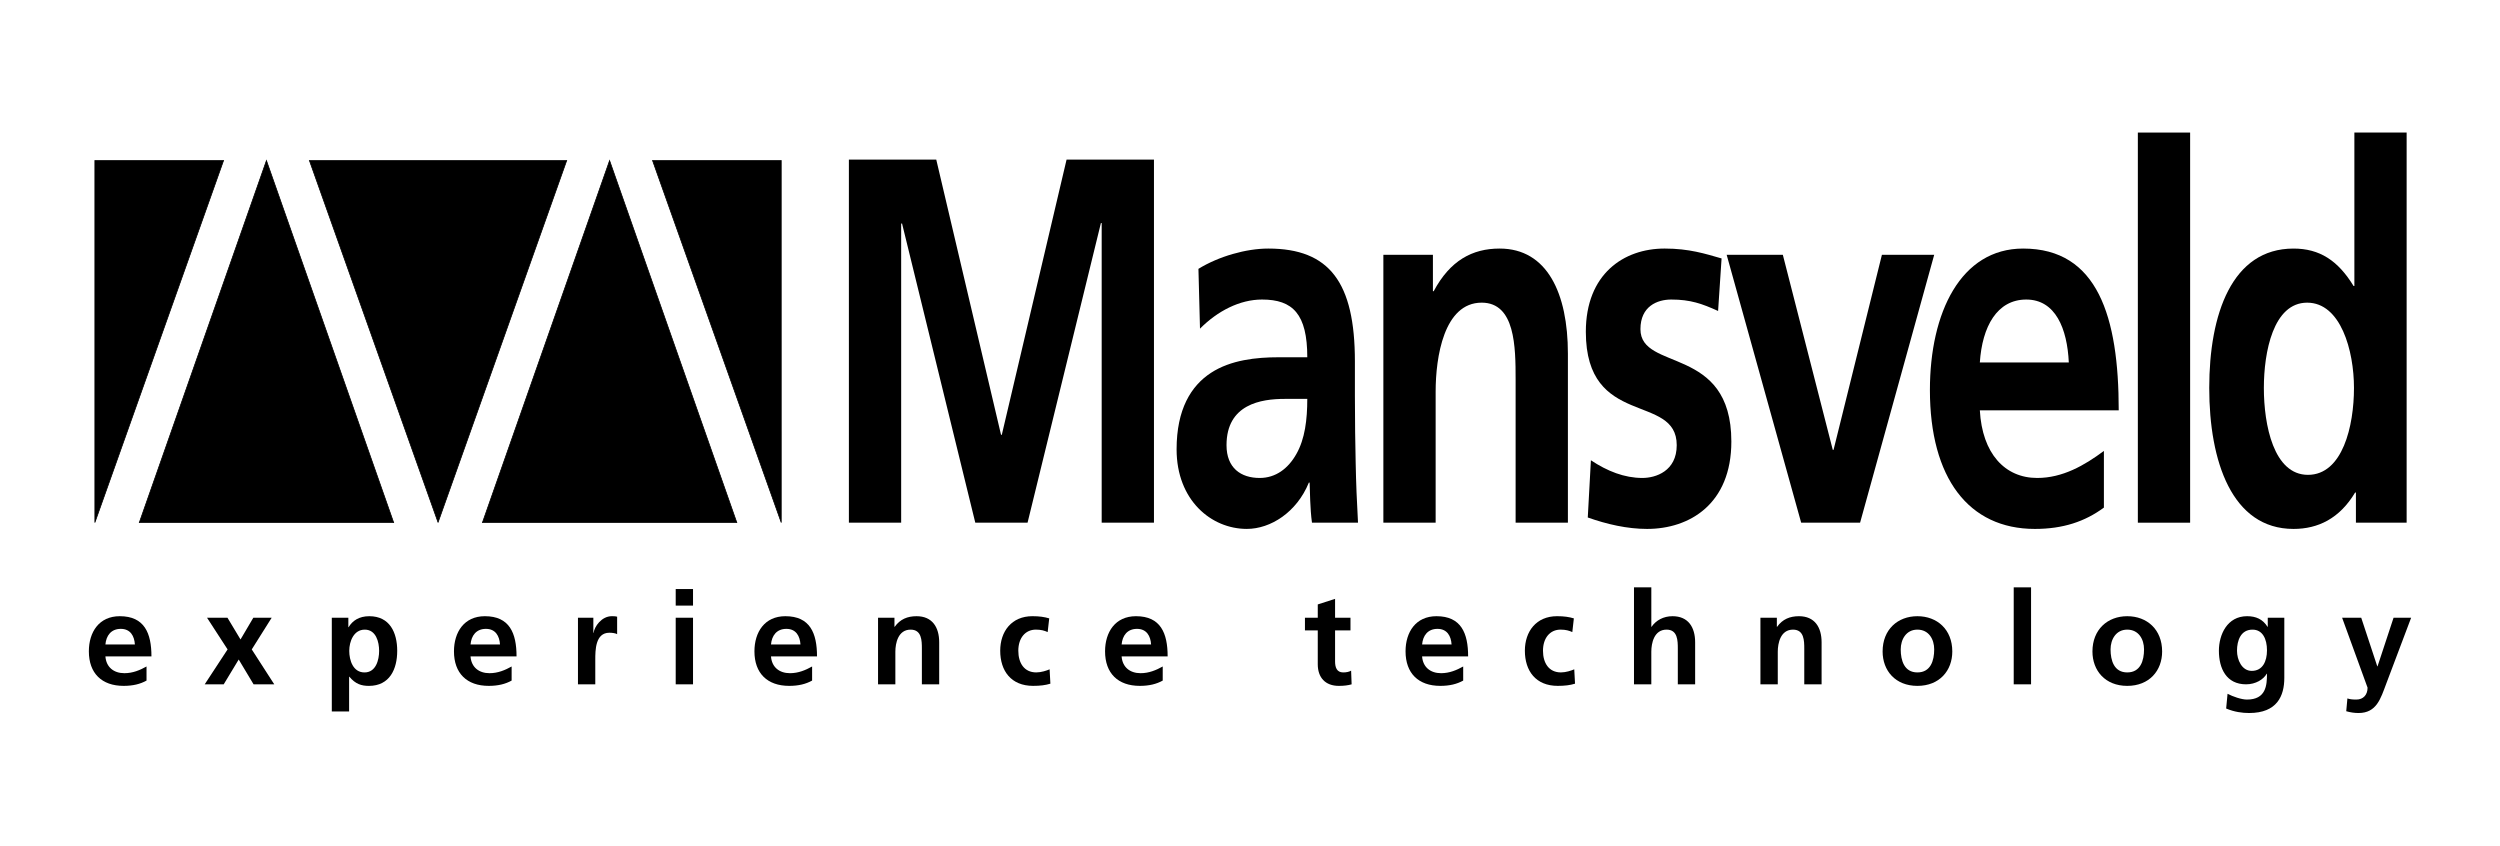 <?xml version="1.0" encoding="utf-8"?>
<!-- Generator: Adobe Illustrator 16.0.0, SVG Export Plug-In . SVG Version: 6.00 Build 0)  -->
<!DOCTYPE svg PUBLIC "-//W3C//DTD SVG 1.1//EN" "http://www.w3.org/Graphics/SVG/1.1/DTD/svg11.dtd">
<svg version="1.1" id="Layer_1" xmlns="http://www.w3.org/2000/svg" xmlns:xlink="http://www.w3.org/1999/xlink" x="0px" y="0px"
	 width="272px" height="92px" viewBox="0 0 272 92" enable-background="new 0 0 272 92" xml:space="preserve">
<g>
	<rect x="7.023" y="13.401" fill="none" width="257.953" height="65.196"/>
	<g>
		<path d="M92.359,17.366h9.507l7.046,29.938h0.085l7.046-29.938h9.508v39.503h-5.688V24.271h-0.085l-7.98,32.598h-5.687
			l-7.98-32.598l-0.085,0.112v32.486h-5.687V17.366z"/>
		<path d="M130.39,29.25c2.208-1.357,5.179-2.207,7.598-2.207c6.663,0,9.425,3.679,9.425,12.281v3.735
			c0,2.943,0.041,5.149,0.084,7.3c0.043,2.208,0.127,4.246,0.254,6.509h-5.008c-0.215-1.527-0.215-3.453-0.256-4.357h-0.084
			c-1.316,3.225-4.16,5.035-6.75,5.035c-3.862,0-7.64-3.111-7.64-8.659c0-4.356,1.57-6.903,3.735-8.318
			c2.164-1.415,4.966-1.698,7.342-1.698h3.143c0-4.697-1.57-6.281-4.924-6.281c-2.42,0-4.839,1.244-6.75,3.169L130.39,29.25z
			 M137.054,52.002c1.74,0,3.099-1.02,3.989-2.603c0.936-1.642,1.189-3.736,1.189-5.999h-2.463c-2.547,0-6.324,0.565-6.324,5.036
			C133.445,50.926,135.016,52.002,137.054,52.002z"/>
		<path d="M150.51,27.722h5.391v3.963h0.084c1.783-3.34,4.201-4.642,7.174-4.642c5.178,0,7.428,4.867,7.428,11.433v18.393h-5.688
			V41.305c0-3.565-0.043-8.376-3.693-8.376c-4.117,0-5.008,5.942-5.008,9.678v14.262h-5.688V27.722z"/>
		<path d="M186.928,33.834c-1.742-0.792-3.014-1.244-5.096-1.244c-1.527,0-3.352,0.735-3.352,3.225
			c0,4.642,9.891,1.698,9.891,12.225c0,6.792-4.541,9.507-9.168,9.507c-2.166,0-4.373-0.508-6.453-1.244l0.34-6.226
			c1.783,1.188,3.65,1.925,5.604,1.925c1.443,0,3.734-0.737,3.734-3.566c0-5.716-9.889-1.812-9.889-12.338
			c0-6.282,4.117-9.055,8.572-9.055c2.676,0,4.416,0.566,6.197,1.076L186.928,33.834z"/>
		<path d="M187.861,27.722h6.111l5.434,21.223h0.084l5.262-21.223h5.689l-8.064,29.147h-6.41L187.861,27.722z"/>
		<path d="M228.904,55.227c-2.078,1.529-4.457,2.32-7.512,2.32c-7.215,0-11.418-5.545-11.418-15.11
			c0-8.432,3.354-15.394,10.145-15.394c8.107,0,10.398,7.414,10.398,17.601h-15.111c0.256,4.697,2.717,7.358,6.24,7.358
			c2.758,0,5.137-1.359,7.258-2.943V55.227z M225.086,39.438c-0.17-3.679-1.443-6.848-4.627-6.848s-4.797,2.942-5.053,6.848H225.086
			z"/>
		<path d="M232.598,14.423h5.688v42.446h-5.688V14.423z"/>
		<path d="M256.324,53.586h-0.086c-1.695,2.83-4.031,3.961-6.705,3.961c-6.705,0-9.168-7.357-9.168-15.336
			c0-8.036,2.463-15.167,9.168-15.167c2.846,0,4.84,1.302,6.537,4.075h0.086V14.423h5.686v42.446h-5.518V53.586z M251.105,51.663
			c3.775,0,5.008-5.32,5.008-9.452c0-4.074-1.443-9.281-5.094-9.281c-3.693,0-4.711,5.376-4.711,9.281
			C246.309,46.229,247.369,51.663,251.105,51.663z"/>
	</g>
	<g>
		<polygon fill="#000000" stroke="#000000" stroke-width="0.08" points="47.664,56.83 61.657,17.466 47.664,17.466 47.656,17.466
			33.664,17.466 47.656,56.83 47.656,56.855 47.661,56.842 47.664,56.855 		"/>
		<polygon fill="#000000" stroke="#000000" stroke-width="0.08" points="10.331,56.83 24.323,17.466 10.331,17.466 10.323,17.466
			10.323,56.83 10.323,56.855 10.327,56.842 10.331,56.855 		"/>
		<polygon fill="#000000" stroke="#000000" stroke-width="0.08" points="84.998,56.83 84.996,17.466 84.99,17.466 70.997,17.466
			84.989,56.83 84.989,56.855 84.994,56.842 84.998,56.855 		"/>
		<polygon fill="#000000" stroke="#000000" stroke-width="0.08" points="52.489,56.855 66.324,56.855 66.331,56.855 80.165,56.855
			66.323,17.466 		"/>
		<polygon fill="#000000" stroke="#000000" stroke-width="0.08" points="15.156,56.855 28.99,56.855 28.997,56.855 42.831,56.855
			28.989,17.466 		"/>
	</g>
	<g>
		<path d="M15.942,74.047c-0.689,0.381-1.477,0.576-2.49,0.576c-2.391,0-3.784-1.379-3.784-3.756c0-2.096,1.111-3.824,3.362-3.824
			c2.687,0,3.447,1.842,3.447,4.373h-5.008c0.084,1.168,0.9,1.828,2.068,1.828c0.914,0,1.702-0.336,2.405-0.73V74.047z
			 M14.676,70.121c-0.057-0.914-0.479-1.701-1.533-1.701c-1.055,0-1.59,0.732-1.674,1.701H14.676z"/>
		<path d="M22.525,67.209h2.223l1.42,2.365l1.393-2.365h1.997l-2.167,3.447l2.448,3.799h-2.25l-1.618-2.701l-1.632,2.701h-2.068
			l2.49-3.799L22.525,67.209z"/>
		<path d="M36.1,67.209H37.9v1.029h0.028c0.422-0.705,1.139-1.195,2.25-1.195c2.223,0,3.039,1.771,3.039,3.77
			c0,1.982-0.816,3.811-3.081,3.811c-0.801,0-1.463-0.195-2.125-0.998h-0.028v3.783H36.1V67.209z M37.999,70.813
			c0,1.025,0.408,2.348,1.66,2.348c1.238,0,1.59-1.35,1.59-2.348c0-0.973-0.338-2.309-1.562-2.309
			C38.477,68.504,37.999,69.799,37.999,70.813z"/>
		<path d="M55.666,74.047c-0.689,0.381-1.477,0.576-2.49,0.576c-2.391,0-3.784-1.379-3.784-3.756c0-2.096,1.112-3.824,3.362-3.824
			c2.687,0,3.446,1.842,3.446,4.373h-5.007c0.084,1.168,0.9,1.828,2.067,1.828c0.915,0,1.703-0.336,2.405-0.73V74.047z M54.4,70.121
			c-0.056-0.914-0.478-1.701-1.533-1.701s-1.589,0.732-1.673,1.701H54.4z"/>
		<path d="M62.882,67.209h1.674v1.646h0.028c0.084-0.674,0.858-1.813,1.984-1.813c0.183,0,0.379,0,0.576,0.055v1.9
			c-0.168-0.1-0.506-0.156-0.844-0.156c-1.533,0-1.533,1.914-1.533,2.955v2.658h-1.885V67.209z"/>
		<path d="M73.517,65.889h1.884v-1.801h-1.884V65.889z M73.517,74.455h1.884v-7.246h-1.884V74.455z"/>
		<path d="M88.357,74.047c-0.689,0.381-1.477,0.576-2.49,0.576c-2.392,0-3.784-1.379-3.784-3.756c0-2.096,1.112-3.824,3.363-3.824
			c2.686,0,3.445,1.842,3.445,4.373h-5.007c0.084,1.168,0.9,1.828,2.068,1.828c0.915,0,1.702-0.336,2.406-0.73V74.047z
			 M87.091,70.121c-0.056-0.914-0.479-1.701-1.533-1.701c-1.055,0-1.59,0.732-1.674,1.701H87.091z"/>
		<path d="M95.531,67.209h1.786v0.986h0.028c0.591-0.83,1.392-1.152,2.377-1.152c1.716,0,2.462,1.209,2.462,2.84v4.572H100.3v-3.869
			c0-0.885-0.014-2.082-1.224-2.082c-1.365,0-1.661,1.479-1.661,2.406v3.545h-1.884V67.209z"/>
		<path d="M113.986,68.771c-0.337-0.154-0.703-0.268-1.279-0.268c-1.167,0-1.914,0.928-1.914,2.295c0,1.334,0.633,2.361,1.956,2.361
			c0.534,0,1.125-0.195,1.449-0.338l0.085,1.563c-0.549,0.168-1.111,0.238-1.886,0.238c-2.377,0-3.573-1.617-3.573-3.824
			c0-2.098,1.238-3.756,3.503-3.756c0.76,0,1.308,0.082,1.829,0.238L113.986,68.771z"/>
		<path d="M126.505,74.047c-0.689,0.381-1.477,0.576-2.49,0.576c-2.391,0-3.784-1.379-3.784-3.756c0-2.096,1.112-3.824,3.362-3.824
			c2.687,0,3.446,1.842,3.446,4.373h-5.007c0.084,1.168,0.899,1.828,2.067,1.828c0.914,0,1.702-0.336,2.405-0.73V74.047z
			 M125.239,70.121c-0.056-0.914-0.478-1.701-1.533-1.701s-1.589,0.732-1.674,1.701H125.239z"/>
		<path d="M143.373,68.59h-1.395v-1.381h1.395v-1.447l1.883-0.605v2.053h1.676v1.381h-1.676v3.375c0,0.619,0.17,1.195,0.887,1.195
			c0.338,0,0.66-0.07,0.859-0.195l0.055,1.49c-0.393,0.111-0.828,0.168-1.393,0.168c-1.475,0-2.291-0.914-2.291-2.348V68.59z"/>
		<path d="M159.197,74.047c-0.689,0.381-1.477,0.576-2.49,0.576c-2.391,0-3.783-1.379-3.783-3.756c0-2.096,1.111-3.824,3.361-3.824
			c2.686,0,3.447,1.842,3.447,4.373h-5.008c0.084,1.168,0.9,1.828,2.068,1.828c0.912,0,1.701-0.336,2.404-0.73V74.047z
			 M157.932,70.121c-0.057-0.914-0.479-1.701-1.533-1.701c-1.057,0-1.59,0.732-1.674,1.701H157.932z"/>
		<path d="M171.068,68.771c-0.336-0.154-0.703-0.268-1.279-0.268c-1.166,0-1.912,0.928-1.912,2.295c0,1.334,0.633,2.361,1.953,2.361
			c0.535,0,1.125-0.195,1.449-0.338l0.084,1.563c-0.547,0.168-1.109,0.238-1.885,0.238c-2.375,0-3.572-1.617-3.572-3.824
			c0-2.098,1.238-3.756,3.502-3.756c0.762,0,1.309,0.082,1.828,0.238L171.068,68.771z"/>
		<path d="M177.779,63.904h1.885v4.291h0.027c0.479-0.703,1.295-1.152,2.279-1.152c1.717,0,2.461,1.209,2.461,2.84v4.572h-1.885
			v-3.869c0-0.885-0.014-2.082-1.223-2.082c-1.365,0-1.66,1.479-1.66,2.406v3.545h-1.885V63.904z"/>
		<path d="M191.535,67.209h1.787v0.986h0.027c0.592-0.83,1.395-1.152,2.377-1.152c1.717,0,2.463,1.209,2.463,2.84v4.572h-1.885
			v-3.869c0-0.885-0.016-2.082-1.225-2.082c-1.363,0-1.658,1.479-1.658,2.406v3.545h-1.887V67.209z"/>
		<path d="M208.613,67.043c2.15,0,3.797,1.447,3.797,3.838c0,2.084-1.393,3.742-3.797,3.742c-2.393,0-3.785-1.658-3.785-3.742
			C204.828,68.49,206.475,67.043,208.613,67.043z M208.613,73.16c1.447,0,1.828-1.293,1.828-2.504c0-1.111-0.59-2.152-1.828-2.152
			c-1.225,0-1.814,1.07-1.814,2.152C206.799,71.854,207.178,73.16,208.613,73.16z"/>
		<path d="M219.092,63.904h1.887v10.551h-1.887V63.904z"/>
		<path d="M231.443,67.043c2.152,0,3.797,1.447,3.797,3.838c0,2.084-1.393,3.742-3.797,3.742c-2.393,0-3.785-1.658-3.785-3.742
			C227.658,68.49,229.307,67.043,231.443,67.043z M231.443,73.16c1.449,0,1.828-1.293,1.828-2.504c0-1.111-0.59-2.152-1.828-2.152
			c-1.225,0-1.814,1.07-1.814,2.152C229.629,71.854,230.008,73.16,231.443,73.16z"/>
		<path d="M248.533,67.209v6.543c0,1.969-0.787,3.824-3.826,3.824c-0.744,0-1.604-0.111-2.502-0.49l0.152-1.604
			c0.578,0.309,1.52,0.631,2.109,0.631c2.084,0,2.182-1.561,2.182-2.813h-0.027c-0.352,0.619-1.195,1.154-2.25,1.154
			c-2.139,0-2.955-1.717-2.955-3.656c0-1.746,0.9-3.756,3.064-3.756c0.959,0,1.705,0.322,2.225,1.152h0.027v-0.986H248.533z
			 M246.648,70.756c0-1.238-0.479-2.252-1.574-2.252c-1.281,0-1.688,1.184-1.688,2.295c0,0.982,0.52,2.193,1.602,2.193
			C246.17,72.992,246.648,71.965,246.648,70.756z"/>
		<path d="M258.648,72.5h0.027l1.744-5.291h1.912l-2.713,7.189c-0.605,1.604-1.041,3.178-3.012,3.178
			c-0.449,0-0.9-0.068-1.336-0.195l0.127-1.393c0.24,0.084,0.506,0.125,0.971,0.125c0.76,0,1.223-0.52,1.223-1.293l-2.77-7.611h2.08
			L258.648,72.5z"/>
	</g>
</g>
<g display="none">
	<path display="inline" fill-rule="evenodd" clip-rule="evenodd" d="M23.911,85.38c0-26.254,0-52.507,0-78.76
		c74.726,0,149.452,0,224.178,0c0,26.253,0,52.506,0,78.76C173.363,85.38,98.637,85.38,23.911,85.38z M64.483,45.454
		c0.067-0.01,0.134-0.02,0.2-0.03c0.091,0.325,0.189,0.648,0.271,0.975c0.83,3.313,1.676,6.622,2.47,9.944
		c0.175,0.729,0.488,0.992,1.247,0.971c1.947-0.051,3.897-0.046,5.845,0c0.696,0.016,1.03-0.207,1.255-0.875
		c1.794-5.347,3.497-10.717,4.478-16.287c0.312-1.771,0.647-3.538,0.998-5.451c-1.952,0-3.756,0.038-5.557-0.018
		c-0.805-0.024-1.025,0.293-1.145,1.039c-0.572,3.609-1.195,7.211-1.833,10.809c-0.209,1.176-0.517,2.335-0.779,3.501
		c-0.268-0.326-0.352-0.62-0.417-0.918c-0.97-4.402-1.97-8.799-2.882-13.214c-0.2-0.971-0.586-1.278-1.555-1.222
		c-1.465,0.084-2.94,0.07-4.407,0.003c-0.869-0.04-1.276,0.216-1.426,1.113c-0.285,1.717-0.682,3.416-1.037,5.122
		c-0.63,3.026-1.263,6.052-1.895,9.079c-0.312-0.398-0.457-0.805-0.536-1.224c-0.825-4.395-1.633-8.792-2.472-13.184
		c-0.06-0.31-0.32-0.826-0.498-0.831c-2.141-0.058-4.282-0.038-6.453-0.038c0,0.375-0.032,0.615,0.005,0.844
		c1.148,7.132,2.881,14.118,5.228,20.952c0.201,0.585,0.479,0.804,1.095,0.794c1.846-0.033,3.692-0.012,5.538-0.012
		c1.498,0,1.493-0.002,1.838-1.48C62.864,52.363,63.675,48.908,64.483,45.454z M201.45,46.708c0,3.179,0.019,6.358-0.012,9.537
		c-0.007,0.776,0.212,1.103,1.043,1.069c1.467-0.058,2.939-0.015,4.408-0.016c1.329-0.002,1.332-0.003,1.332-1.353
		c0.002-4.819-0.008-9.639,0.019-14.459c0.002-0.39,0.132-0.981,0.4-1.137c2.449-1.413,5.208,0.17,5.213,2.951
		c0.007,4.307,0.023,8.614-0.017,12.92c-0.007,0.858,0.255,1.126,1.104,1.093c1.568-0.059,3.145-0.051,4.715-0.002
		c0.77,0.025,0.997-0.24,0.991-0.997c-0.029-4.751,0.011-9.503-0.031-14.254c-0.032-3.78-1.869-6.088-5.6-6.894
		c-4.342-0.938-8.625-0.499-12.839,0.843c-0.699,0.223-0.733,0.685-0.73,1.264C201.455,40.419,201.45,43.563,201.45,46.708z
		 M183.908,48.989c0.321-0.063,0.517-0.112,0.717-0.138c4.063-0.54,8.128-1.064,12.185-1.642c0.322-0.046,0.828-0.445,0.85-0.712
		c0.246-2.962-0.175-5.77-1.939-8.293c-3.432-4.908-14.146-5.206-17.359,2.381c-0.988,2.332-1.205,4.753-1.018,7.234
		c0.391,5.18,3.598,8.794,8.697,9.738c2.482,0.459,4.977,0.266,7.438-0.219c1.288-0.253,2.545-0.662,3.938-1.033
		c-0.687-1.814-1.292-3.416-1.911-5.053c-0.494,0.176-0.811,0.299-1.133,0.402c-2.233,0.721-4.502,1.198-6.851,0.697
		C185.728,51.969,184.437,50.98,183.908,48.989z M95.782,42.796c-0.059,0.031-0.114,0.082-0.176,0.089
		c-0.236,0.03-0.475,0.044-0.712,0.068c-2.755,0.271-5.513,0.53-8.043,1.799c-1.731,0.869-2.991,2.156-3.429,4.096
		c-0.851,3.776,0.869,6.993,4.574,8.124c4.55,1.39,9.11,1.029,13.58-0.502c0.302-0.104,0.659-0.613,0.662-0.937
		c0.037-4.575,0.076-9.152-0.008-13.726c-0.063-3.433-1.798-5.793-4.829-6.581c-4.169-1.083-8.265-0.465-12.283,0.859
		c-0.21,0.069-0.488,0.536-0.43,0.719c0.424,1.321,0.927,2.616,1.421,3.964c0.504-0.166,0.887-0.304,1.276-0.417
		c2.072-0.596,4.153-1.185,6.339-0.755C95.497,39.946,96.14,40.983,95.782,42.796z M134.392,36.318
		c0.342,0.967,0.633,1.8,0.934,2.629c0.652,1.794,0.648,1.771,2.497,1.253c1.945-0.545,3.909-1.029,5.95-0.577
		c1.31,0.29,1.924,1.029,2.018,2.234c0.059,0.755-0.168,1.002-0.981,1.131c-2.483,0.394-5.019,0.716-7.386,1.508
		c-3.041,1.017-4.344,3.24-4.263,6.276c0.081,3.021,1.54,5.159,4.541,6.127c4.614,1.488,9.232,1.101,13.775-0.428
		c0.287-0.097,0.64-0.565,0.642-0.863c0.023-4.781,0.096-9.565-0.061-14.343c-0.107-3.328-2.042-5.502-5.295-6.148
		c-1.622-0.323-3.322-0.409-4.98-0.359C139.288,34.833,136.848,35.329,134.392,36.318z M154.728,34.712
		c-0.015,0.232-0.04,0.336-0.023,0.433c1.297,7.385,3.154,14.615,6.059,21.545c0.122,0.291,0.648,0.573,0.993,0.582
		c2.118,0.053,4.236-0.002,6.354,0.043c0.701,0.014,1.011-0.235,1.257-0.883c2.008-5.31,3.746-10.696,4.858-16.272
		c0.353-1.765,0.739-3.523,1.146-5.458c-1.99,0-3.826,0.022-5.661-0.012c-0.674-0.013-0.949,0.19-1.041,0.897
		c-0.59,4.578-1.452,9.102-2.83,13.516c-0.11,0.353-0.242,0.699-0.461,1.329c-0.265-0.779-0.414-1.229-0.568-1.678
		c-1.479-4.278-2.283-8.71-3.054-13.153c-0.056-0.321-0.388-0.844-0.603-0.85C159.013,34.686,156.87,34.712,154.728,34.712z
		 M115.959,52.678c-2.884-0.281-2.642-0.385-2.699-3.194c-0.006-0.273-0.001-0.546-0.001-0.819c0-6.833-0.016-13.665,0.019-20.497
		c0.005-0.94-0.275-1.258-1.221-1.212c-1.465,0.071-2.939,0.08-4.404-0.002c-1.023-0.057-1.251,0.335-1.247,1.292
		c0.034,7.823,0.016,15.646,0.026,23.468c0,0.716,0.051,1.435,0.14,2.146c0.271,2.155,1.498,3.598,3.653,3.803
		c1.67,0.16,3.382-0.082,5.069-0.221c0.24-0.021,0.623-0.459,0.636-0.719C115.994,55.398,115.959,54.07,115.959,52.678z
		 M124.09,34.792c-1.789,0-3.449,0-5.226,0c0,0.442,0,0.809,0,1.176c0,2.939,0,5.879,0,8.818c0,3.829,0.021,7.656-0.017,11.484
		c-0.008,0.811,0.239,1.07,1.046,1.043c1.57-0.055,3.144-0.012,4.716-0.021c0.323-0.001,0.646-0.055,1.023-0.089
		c0-0.528,0-0.938,0-1.346c0-4.647,0-9.296,0-13.944c0-1.704,0.104-1.841,1.848-1.852c0.973-0.006,1.946,0.124,2.988,0.197
		c0.386-1.744,0.767-3.461,1.163-5.253c-2.724-0.586-5.188-0.5-7.377,1.549C124.188,35.839,124.142,35.345,124.09,34.792z"/>
	<path display="inline" fill-rule="evenodd" clip-rule="evenodd" fill="#FFFFFF" d="M64.483,45.454
		c-0.809,3.454-1.619,6.909-2.424,10.364c-0.345,1.479-0.34,1.48-1.838,1.48c-1.846,0-3.692-0.021-5.538,0.012
		c-0.615,0.01-0.894-0.209-1.095-0.794c-2.347-6.834-4.079-13.82-5.228-20.952c-0.037-0.229-0.005-0.469-0.005-0.844
		c2.171,0,4.313-0.021,6.453,0.038c0.178,0.005,0.438,0.521,0.498,0.831c0.839,4.392,1.646,8.789,2.472,13.184
		c0.079,0.419,0.225,0.825,0.536,1.224c0.632-3.026,1.265-6.052,1.895-9.079c0.355-1.706,0.752-3.404,1.037-5.122
		c0.149-0.897,0.557-1.153,1.426-1.113c1.467,0.067,2.942,0.081,4.407-0.003c0.969-0.056,1.354,0.25,1.555,1.222
		c0.912,4.416,1.912,8.812,2.882,13.214c0.065,0.298,0.149,0.592,0.417,0.918c0.263-1.167,0.57-2.326,0.779-3.501
		c0.638-3.598,1.261-7.2,1.833-10.809c0.119-0.746,0.34-1.063,1.145-1.039c1.801,0.055,3.604,0.018,5.557,0.018
		c-0.351,1.913-0.687,3.68-0.998,5.451c-0.98,5.57-2.684,10.94-4.478,16.287c-0.225,0.668-0.559,0.891-1.255,0.875
		c-1.947-0.046-3.897-0.051-5.845,0c-0.759,0.021-1.072-0.241-1.247-0.971c-0.794-3.322-1.64-6.632-2.47-9.944
		c-0.082-0.327-0.181-0.65-0.271-0.975C64.617,45.434,64.551,45.444,64.483,45.454z"/>
	<path display="inline" fill-rule="evenodd" clip-rule="evenodd" fill="#FFFFFF" d="M201.45,46.708c0-3.145,0.005-6.29-0.004-9.434
		c-0.003-0.579,0.031-1.041,0.73-1.264c4.214-1.342,8.497-1.781,12.839-0.843c3.73,0.806,5.567,3.114,5.6,6.894
		c0.042,4.75,0.002,9.502,0.031,14.254c0.006,0.757-0.222,1.022-0.991,0.997c-1.57-0.049-3.146-0.057-4.715,0.002
		c-0.849,0.033-1.11-0.234-1.104-1.093c0.04-4.306,0.023-8.613,0.017-12.92c-0.005-2.781-2.764-4.363-5.213-2.951
		c-0.269,0.155-0.398,0.747-0.4,1.137c-0.026,4.82-0.017,9.64-0.019,14.459c0,1.35-0.003,1.351-1.332,1.353
		c-1.469,0.001-2.941-0.042-4.408,0.016c-0.831,0.033-1.05-0.293-1.043-1.069C201.469,53.066,201.45,49.887,201.45,46.708z"/>
	<path display="inline" fill-rule="evenodd" clip-rule="evenodd" fill="#FFFFFF" d="M183.908,48.989
		c0.528,1.991,1.819,2.979,3.613,3.362c2.349,0.501,4.617,0.023,6.851-0.697c0.322-0.104,0.639-0.226,1.133-0.402
		c0.619,1.637,1.225,3.238,1.911,5.053c-1.394,0.371-2.65,0.78-3.938,1.033c-2.461,0.484-4.955,0.678-7.438,0.219
		c-5.1-0.944-8.307-4.559-8.697-9.738c-0.188-2.48,0.029-4.902,1.018-7.234c3.213-7.586,13.928-7.289,17.359-2.381
		c1.765,2.523,2.186,5.332,1.939,8.293c-0.021,0.268-0.527,0.667-0.85,0.712c-4.057,0.577-8.122,1.102-12.185,1.642
		C184.425,48.877,184.229,48.926,183.908,48.989z M183.609,44.717c2.325-0.291,4.589-0.557,6.846-0.881
		c0.272-0.039,0.696-0.381,0.716-0.61c0.187-2.33-1.844-4.119-4.16-3.725C184.7,39.895,183.159,42.187,183.609,44.717z"/>
	<path display="inline" fill-rule="evenodd" clip-rule="evenodd" fill="#FFFFFF" d="M95.781,42.795
		c0.358-1.812-0.284-2.849-2.056-3.198c-2.186-0.43-4.267,0.159-6.339,0.755c-0.39,0.113-0.772,0.251-1.276,0.417
		c-0.494-1.348-0.997-2.643-1.421-3.964c-0.059-0.183,0.22-0.649,0.43-0.719c4.019-1.324,8.114-1.942,12.283-0.859
		c3.031,0.788,4.767,3.148,4.829,6.581c0.084,4.574,0.045,9.151,0.008,13.726c-0.003,0.323-0.36,0.833-0.662,0.937
		c-4.47,1.531-9.03,1.892-13.58,0.502c-3.705-1.131-5.425-4.348-4.574-8.124c0.438-1.94,1.697-3.228,3.429-4.096
		c2.53-1.27,5.288-1.529,8.043-1.799c0.237-0.023,0.476-0.038,0.712-0.068C95.668,42.877,95.724,42.827,95.781,42.795z
		 M95.905,47.216c-1.759-0.042-3.338,0.072-4.829,0.73c-1.032,0.456-1.558,1.27-1.538,2.421c0.02,1.163,0.623,1.924,1.653,2.348
		c1.375,0.566,2.802,0.489,4.215,0.176c0.203-0.045,0.472-0.409,0.478-0.633C95.925,50.631,95.905,49.002,95.905,47.216z"/>
	<path display="inline" fill-rule="evenodd" clip-rule="evenodd" fill="#FFFFFF" d="M134.392,36.318
		c2.456-0.989,4.896-1.485,7.391-1.56c1.658-0.049,3.358,0.037,4.98,0.359c3.253,0.646,5.188,2.821,5.295,6.148
		c0.156,4.777,0.084,9.562,0.061,14.343c-0.002,0.298-0.354,0.767-0.642,0.863c-4.543,1.528-9.161,1.916-13.775,0.428
		c-3.001-0.969-4.46-3.106-4.541-6.127c-0.081-3.036,1.222-5.259,4.263-6.276c2.367-0.792,4.902-1.115,7.386-1.508
		c0.813-0.129,1.04-0.375,0.981-1.131c-0.094-1.205-0.708-1.944-2.018-2.234c-2.041-0.452-4.005,0.032-5.95,0.577
		c-1.849,0.518-1.845,0.541-2.497-1.253C135.024,38.118,134.733,37.285,134.392,36.318z M145.792,50.038c-0.003,0-0.004,0-0.007,0
		c0-0.716,0.055-1.439-0.029-2.145c-0.03-0.252-0.425-0.683-0.606-0.661c-1.377,0.173-2.773,0.327-4.101,0.708
		c-1.119,0.32-1.665,1.274-1.628,2.457c0.037,1.191,0.68,2.047,1.799,2.343c0.938,0.247,1.948,0.367,2.914,0.317
		c1.66-0.084,1.656-0.157,1.658-1.791C145.792,50.856,145.792,50.447,145.792,50.038z"/>
	<path display="inline" fill-rule="evenodd" clip-rule="evenodd" fill="#FFFFFF" d="M154.728,34.712
		c2.143,0,4.285-0.026,6.426,0.039c0.215,0.006,0.547,0.529,0.603,0.85c0.771,4.443,1.575,8.875,3.054,13.153
		c0.154,0.449,0.304,0.899,0.568,1.678c0.219-0.629,0.351-0.976,0.461-1.329c1.378-4.415,2.24-8.938,2.83-13.516
		c0.092-0.707,0.367-0.91,1.041-0.897c1.835,0.034,3.671,0.012,5.661,0.012c-0.407,1.935-0.794,3.692-1.146,5.458
		c-1.112,5.576-2.851,10.962-4.858,16.272c-0.246,0.647-0.556,0.896-1.257,0.883c-2.117-0.045-4.235,0.01-6.354-0.043
		c-0.345-0.009-0.871-0.291-0.993-0.582c-2.904-6.93-4.762-14.16-6.059-21.545C154.688,35.048,154.713,34.944,154.728,34.712z"/>
	<path display="inline" fill-rule="evenodd" clip-rule="evenodd" fill="#FFFFFF" d="M115.959,52.678
		c0,1.393,0.035,2.721-0.029,4.045c-0.013,0.26-0.396,0.698-0.636,0.719c-1.688,0.139-3.399,0.381-5.069,0.221
		c-2.155-0.205-3.383-1.647-3.653-3.803c-0.089-0.711-0.14-1.43-0.14-2.146c-0.011-7.822,0.008-15.646-0.026-23.468
		c-0.004-0.957,0.224-1.349,1.247-1.292c1.465,0.082,2.939,0.073,4.404,0.002c0.945-0.046,1.226,0.271,1.221,1.212
		c-0.034,6.832-0.019,13.665-0.019,20.497c0,0.273-0.005,0.546,0.001,0.819C113.317,52.293,113.075,52.396,115.959,52.678z"/>
	<path display="inline" fill-rule="evenodd" clip-rule="evenodd" fill="#FFFFFF" d="M124.09,34.792
		c0.052,0.553,0.098,1.047,0.165,1.764c2.188-2.049,4.653-2.135,7.377-1.549c-0.396,1.792-0.777,3.51-1.163,5.253
		c-1.042-0.074-2.016-0.204-2.988-0.197c-1.744,0.011-1.848,0.148-1.848,1.852c0,4.648,0,9.297,0,13.944c0,0.408,0,0.817,0,1.346
		c-0.377,0.034-0.7,0.088-1.023,0.089c-1.572,0.009-3.146-0.034-4.716,0.021c-0.807,0.027-1.054-0.232-1.046-1.043
		c0.038-3.828,0.017-7.656,0.017-11.484c0-2.939,0-5.879,0-8.818c0-0.367,0-0.734,0-1.176
		C120.641,34.792,122.301,34.792,124.09,34.792z"/>
	<path display="inline" fill-rule="evenodd" clip-rule="evenodd" d="M183.609,44.717c-0.45-2.53,1.091-4.822,3.401-5.216
		c2.316-0.394,4.347,1.396,4.16,3.725c-0.02,0.229-0.443,0.571-0.716,0.61C188.198,44.16,185.935,44.426,183.609,44.717z"/>
	<path display="inline" fill-rule="evenodd" clip-rule="evenodd" d="M95.905,47.216c0,1.786,0.02,3.415-0.021,5.042
		c-0.006,0.224-0.274,0.588-0.478,0.633c-1.413,0.313-2.84,0.391-4.215-0.176c-1.03-0.424-1.634-1.185-1.653-2.348
		c-0.02-1.151,0.506-1.965,1.538-2.421C92.567,47.288,94.146,47.173,95.905,47.216z"/>
	<path display="inline" fill-rule="evenodd" clip-rule="evenodd" d="M145.792,50.038c0,0.41,0,0.819,0,1.229
		c-0.002,1.633,0.002,1.707-1.658,1.791c-0.966,0.05-1.977-0.07-2.914-0.317c-1.119-0.296-1.762-1.152-1.799-2.343
		c-0.037-1.183,0.509-2.137,1.628-2.457c1.327-0.38,2.724-0.535,4.101-0.708c0.182-0.022,0.576,0.408,0.606,0.661
		c0.084,0.706,0.029,1.429,0.029,2.145C145.788,50.038,145.789,50.038,145.792,50.038z"/>
</g>
</svg>

